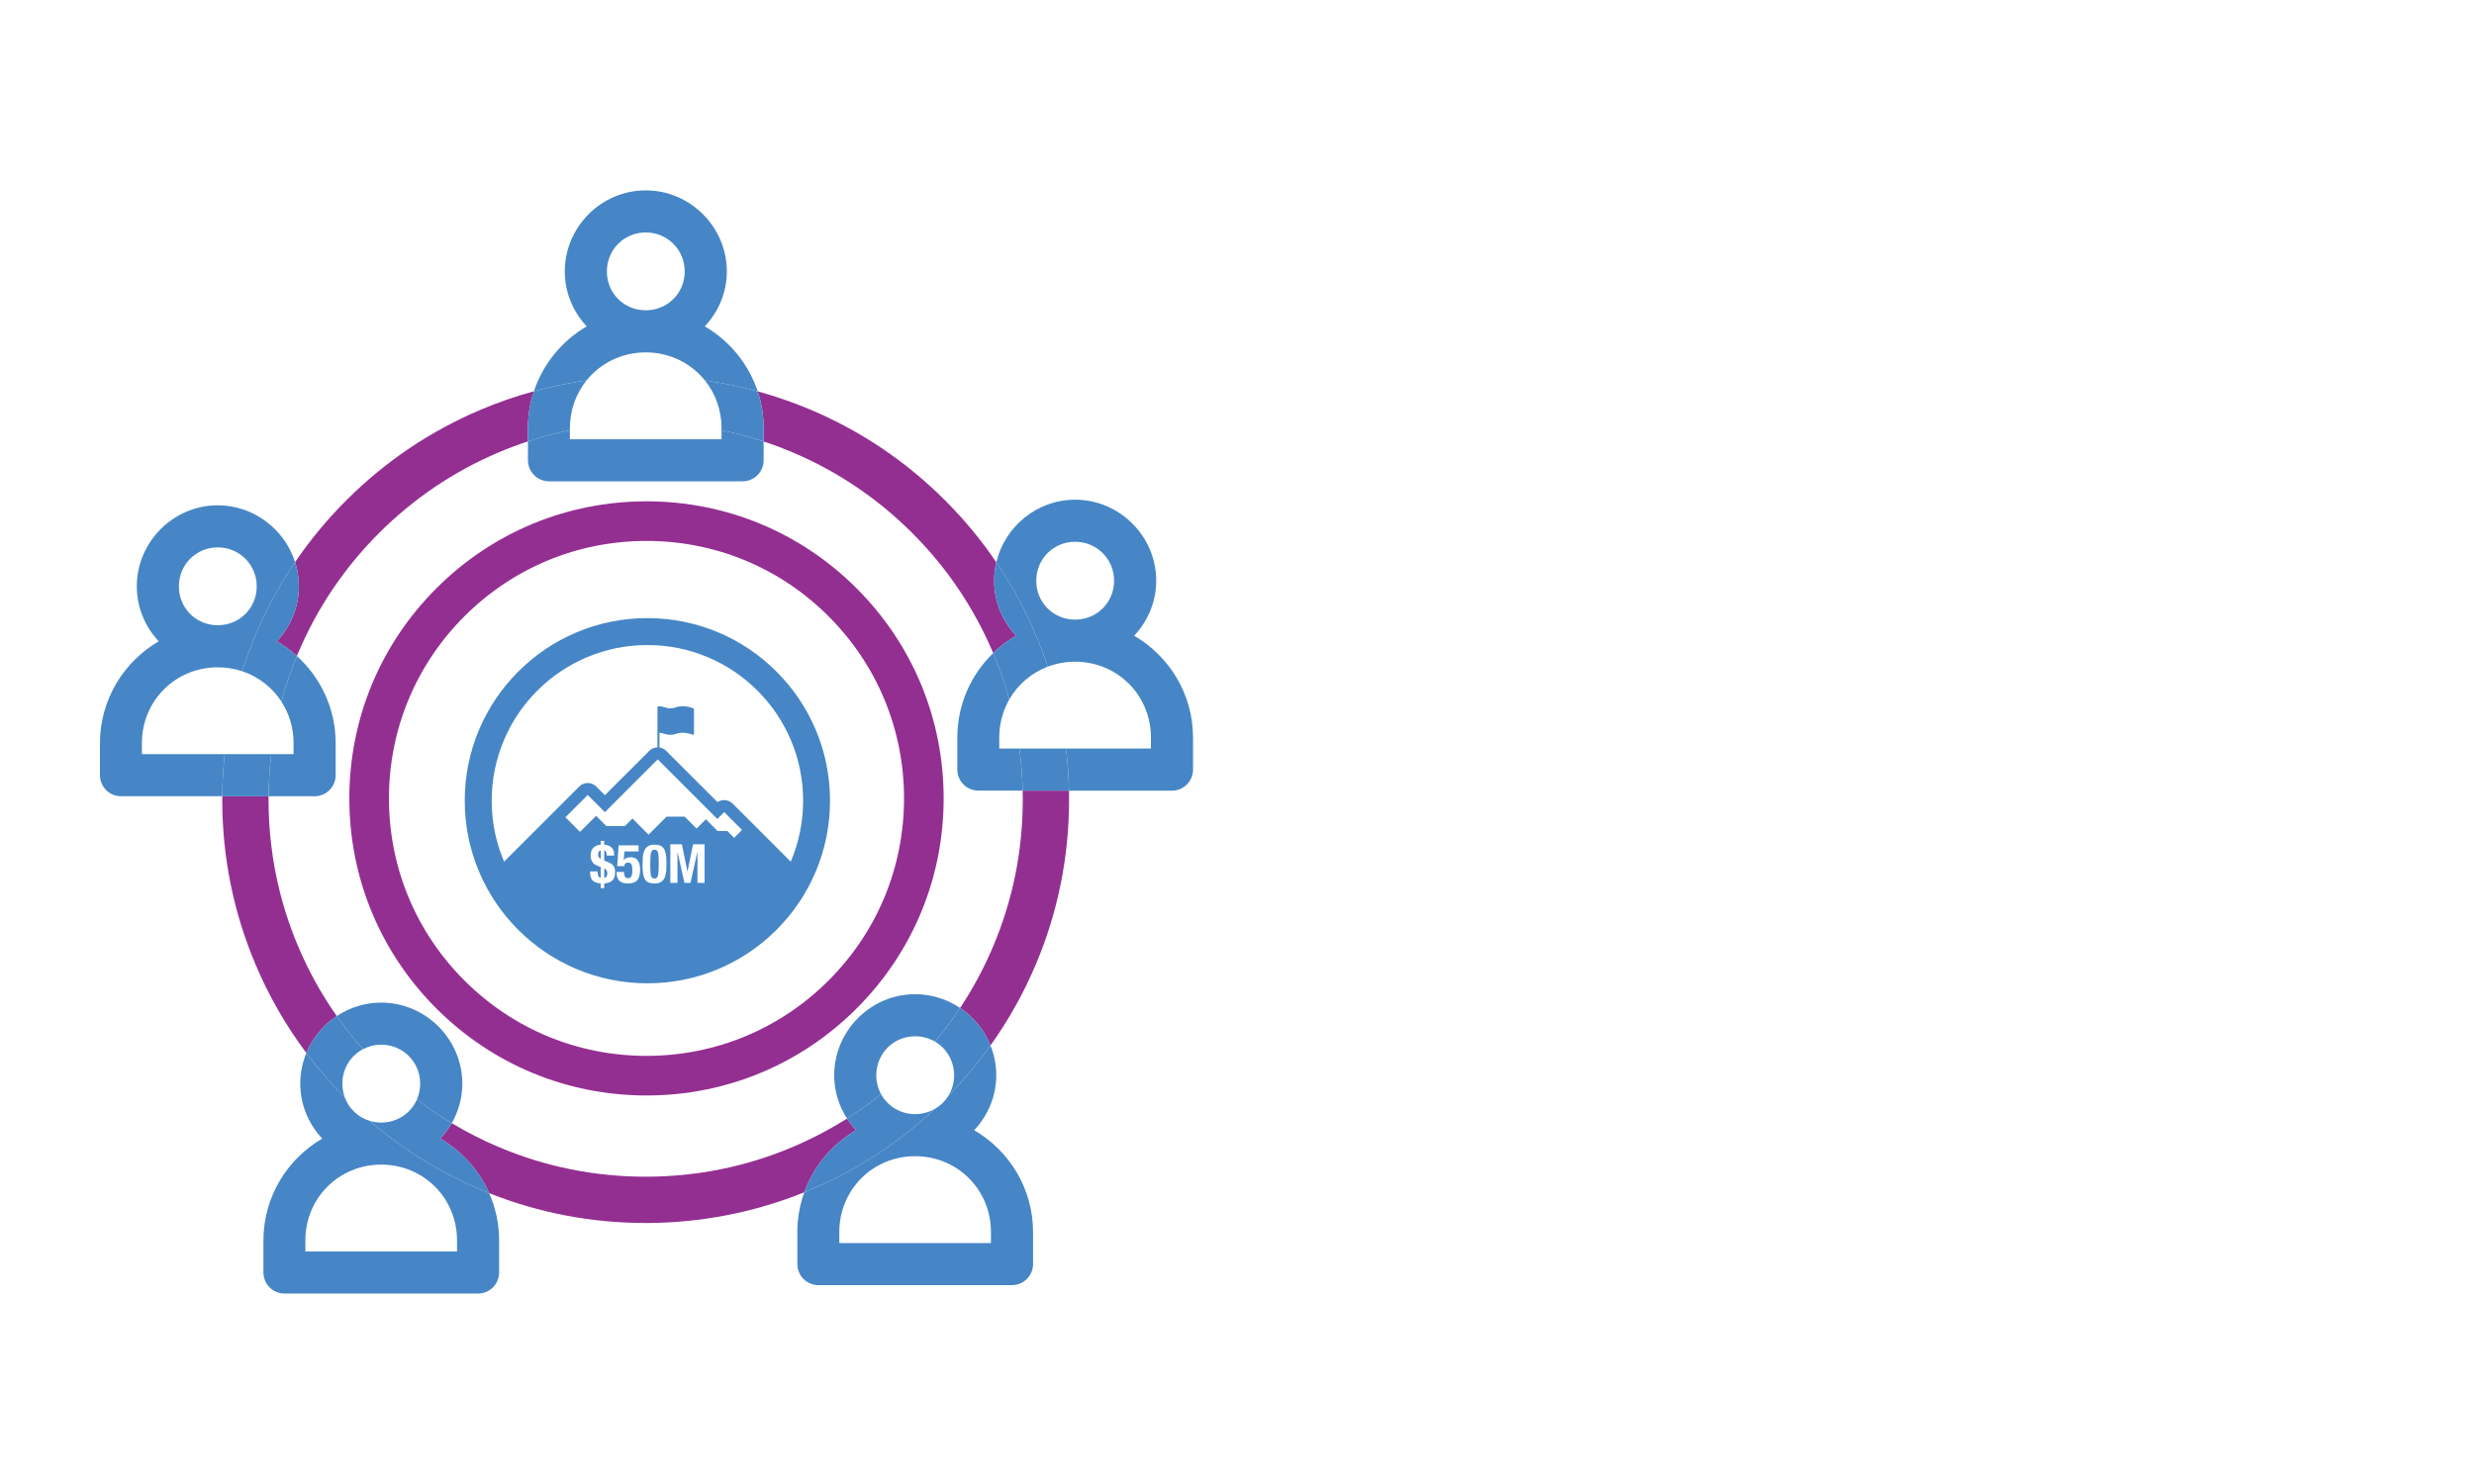 <svg xmlns="http://www.w3.org/2000/svg" id="Layer_1" data-name="Layer 1" viewBox="0 0 3000 1800"><defs><style>      .cls-1 {        fill: none;      }      .cls-1, .cls-2, .cls-3 {        stroke-width: 0px;      }      .cls-2 {        fill: #942f92;      }      .cls-3 {        fill: #4686c6;      }    </style></defs><g><path class="cls-1" d="M776.23,1054.61c0,2.57-.22,4.91-.65,7.01-.44,2.09-1.21,3.9-2.33,5.4s-2.63,2.64-4.55,3.41c-1.92.76-4.36,1.14-7.34,1.14s-5.29-.39-7.1-1.18c-1.82-.78-3.2-1.82-4.16-3.11-.96-1.29-1.61-2.69-1.93-4.19-.33-1.51-.49-2.92-.49-4.23v-1.25h9.04c0,.78.04,1.61.13,2.49.09.87.29,1.69.62,2.45.33.77.8,1.4,1.41,1.9.61.51,1.42.75,2.42.75,1.97,0,3.37-.75,4.23-2.26.85-1.51,1.28-3.76,1.28-6.78,0-1.92-.09-3.52-.26-4.78-.18-1.27-.47-2.27-.89-3.01-.42-.75-.97-1.27-1.67-1.58-.7-.3-1.58-.46-2.63-.46-1.35,0-2.39.38-3.11,1.14-.71.77-1.16,1.8-1.34,3.11h-8.45l1.7-25.22h24.18v7.34h-17.1l-.98,10.54h.13c.87-1.22,2.01-2.11,3.41-2.65,1.4-.55,3.1-.82,5.11-.82,2.23,0,4.07.42,5.53,1.28,1.46.85,2.62,1.97,3.47,3.37.85,1.4,1.45,2.99,1.8,4.75.35,1.77.53,3.57.53,5.41Z"></path><path class="cls-1" d="M807.51,1036.56c-.46-2.86-1.25-5.18-2.35-6.97-1.12-1.8-2.6-3.09-4.46-3.9-1.85-.8-4.2-1.21-7.04-1.21-3.45,0-6.15.68-8.09,2.06-1.94,1.37-3.4,3.21-4.36,5.5-.96,2.29-1.55,4.92-1.76,7.89-.22,2.97-.33,6.07-.33,9.3,0,4.11.23,7.59.69,10.45.46,2.86,1.24,5.19,2.35,6.98,1.11,1.79,2.61,3.06,4.49,3.8,1.88.74,4.21,1.11,7.01,1.11,3.45,0,6.15-.66,8.09-1.97,1.94-1.31,3.4-3.11,4.36-5.4.96-2.3,1.55-4.93,1.76-7.89.22-2.97.33-6.07.33-9.31,0-4.11-.23-7.58-.69-10.45ZM798.77,1050.03c0,2.97-.08,5.46-.23,7.46-.16,2.01-.42,3.62-.79,4.81-.37,1.2-.89,2.06-1.54,2.56-.66.51-1.51.75-2.56.75s-1.83-.2-2.49-.59c-.65-.39-1.18-1.12-1.57-2.19-.39-1.07-.67-2.53-.82-4.39-.15-1.85-.23-4.24-.23-7.17v-5.04c0-2.97.08-5.46.23-7.47.15-2.01.42-3.61.79-4.81.37-1.2.89-2.05,1.54-2.56.66-.5,1.51-.75,2.56-.75s1.83.2,2.49.59c.65.4,1.18,1.13,1.57,2.19.39,1.08.66,2.54.82,4.39.15,1.86.23,4.25.23,7.17v5.05Z"></path><path class="cls-1" d="M745.31,1053.1c-.39-1.27-.94-2.35-1.64-3.24-.7-.9-1.54-1.65-2.52-2.26-.99-.61-2.09-1.18-3.31-1.71l-5.18-2.09v-12.38c1.14.35,1.92,1.08,2.36,2.19.44,1.12.68,2.5.72,4.16h9.04v-.92c0-1.44-.17-2.86-.52-4.26-.35-1.4-.99-2.66-1.9-3.8-.92-1.13-2.15-2.08-3.7-2.85s-3.55-1.26-6-1.47v-4.52h-4.19v4.52c-3.93.44-6.96,1.76-9.08,3.96-2.12,2.21-3.18,5.34-3.18,9.4,0,3.02.7,5.58,2.09,7.7,1.4,2.12,3.69,3.74,6.88,4.88l3.28,1.18v13.23c-.88-.21-1.56-.58-2.07-1.08s-.88-1.1-1.14-1.8c-.26-.7-.42-1.47-.49-2.32-.07-.85-.1-1.74-.1-2.66h-9.04v1.38c0,1.7.16,3.32.49,4.85.33,1.53.96,2.9,1.87,4.1.92,1.2,2.21,2.16,3.9,2.88s3.88,1.19,6.59,1.41v5.7h4.19v-5.7c4.33-.31,7.61-1.51,9.86-3.61,2.25-2.09,3.37-5.5,3.37-10.22,0-1.83-.2-3.38-.59-4.66ZM728.48,1041.91c-2.14-1.23-3.21-3.06-3.21-5.5,0-2.71,1.07-4.37,3.21-4.98v10.48ZM735.58,1062.9c-.59.98-1.56,1.63-2.92,1.93v-11.59c1.27.66,2.22,1.47,2.85,2.42.63.96.95,2.27.95,3.93,0,1.22-.29,2.32-.89,3.31Z"></path><polygon class="cls-1" points="854.39 1024.09 854.39 1070.86 845.74 1070.86 845.74 1033.52 845.61 1033.52 837.29 1070.86 829.95 1070.86 821.63 1033.52 821.5 1033.52 821.5 1070.86 812.85 1070.86 812.85 1024.09 826.87 1024.09 833.56 1057.1 833.69 1057.1 840.43 1024.09 854.39 1024.09"></polygon><path class="cls-1" d="M973.82,971.22c0,25.49-4.99,50.22-14.83,73.49-.06.13-.12.27-.18.4l-70.35-70.36c-2.83-2.84-6.57-4.27-10.3-4.27-2.84,0-5.69.83-8.13,2.49l-62.19-62.2c-2.22-2.22-5.08-3.65-8.15-4.11v-17.83c2.69.11,4.19.62,5.76,1.15,1.91.63,3.88,1.29,7.77,1.29,3.02,0,4.73-.58,6.4-1.14,1.92-.66,3.9-1.33,8.37-1.33,6.97,0,11.71,2.32,11.75,2.34.61.3,1.35.06,1.65-.56.09-.18.12-.36.12-.54h.01v-29.65h-.01c0-.45-.24-.89-.67-1.11-.21-.11-5.27-2.6-12.85-2.6-4.87,0-7.15.78-9.16,1.45-1.61.54-2.99,1.02-5.6,1.02-3.49,0-5.19-.57-6.99-1.18-1.91-.63-3.88-1.3-7.77-1.3-.68,0-1.23.56-1.23,1.23v48.59c-3.74.08-7.33,1.6-9.98,4.26l-53.75,53.76-10.54-10.54c-2.84-2.84-6.57-4.26-10.3-4.26s-7.46,1.42-10.3,4.26l-91.12,91.13c-.06-.13-.12-.27-.18-.4-9.84-23.27-14.83-47.99-14.83-73.49s4.99-50.22,14.83-73.49c9.51-22.48,23.12-42.67,40.47-60.02,17.34-17.35,37.54-30.96,60.02-40.47,23.27-9.84,47.99-14.83,73.49-14.83s50.22,4.99,73.49,14.83c22.48,9.51,42.67,23.12,60.02,40.47,17.35,17.35,30.96,37.54,40.47,60.02,9.84,23.27,14.83,47.99,14.83,73.49Z"></path><polygon class="cls-1" points="899.79 1006.68 890.25 1016.22 881.95 1007.94 870.12 1007.94 855.92 993.75 844.68 1004.98 830.25 990.55 808.31 990.55 786.47 1012.39 766.9 992.82 757.79 1001.91 735.21 1001.91 722.82 989.54 703.34 1009.03 685.62 991.3 712.65 964.27 733.49 985.11 797.54 921.06 869.85 993.37 878.16 985.04 899.79 1006.68"></polygon><path class="cls-3" d="M728.48,1031.42c-2.14.61-3.21,2.27-3.21,4.98,0,2.45,1.07,4.28,3.21,5.5v-10.48Z"></path><path class="cls-3" d="M797.72,1033.42c-.39-1.07-.92-1.8-1.57-2.19-.66-.39-1.49-.59-2.49-.59s-1.9.25-2.55.75c-.66.5-1.17,1.35-1.54,2.55-.37,1.2-.63,2.81-.79,4.82-.15,2.01-.23,4.5-.23,7.47v5.04c0,2.93.08,5.32.23,7.17.15,1.86.43,3.32.82,4.39.39,1.07.92,1.8,1.57,2.19.66.39,1.48.59,2.49.59s1.9-.25,2.55-.75c.66-.5,1.17-1.35,1.54-2.55.37-1.2.63-2.81.79-4.81.15-2.01.23-4.5.23-7.47v-5.04c0-2.93-.08-5.32-.23-7.17-.15-1.86-.43-3.32-.82-4.39Z"></path><path class="cls-3" d="M735.59,1062.9c.59-.98.88-2.09.88-3.31,0-1.66-.32-2.97-.95-3.93-.63-.96-1.58-1.77-2.85-2.42v11.6c1.35-.3,2.33-.95,2.92-1.93Z"></path><g><polygon class="cls-1" points="854.39 1024.09 854.39 1070.86 845.74 1070.86 845.74 1033.52 845.61 1033.52 837.29 1070.86 829.95 1070.86 821.63 1033.52 821.5 1033.52 821.5 1070.86 812.85 1070.86 812.85 1024.09 826.87 1024.09 833.56 1057.1 833.69 1057.1 840.43 1024.09 854.39 1024.09"></polygon><polygon class="cls-1" points="899.79 1006.68 890.25 1016.22 881.95 1007.94 870.12 1007.94 855.92 993.75 844.68 1004.98 830.25 990.55 808.31 990.55 786.47 1012.39 766.9 992.82 757.79 1001.91 735.21 1001.91 722.82 989.54 703.34 1009.03 685.62 991.3 712.65 964.27 733.49 985.11 797.54 921.06 869.85 993.37 878.16 985.04 899.79 1006.68"></polygon><path class="cls-1" d="M808.2,1047.01c0,3.23-.11,6.33-.33,9.31-.22,2.97-.81,5.6-1.76,7.89-.96,2.29-2.42,4.09-4.36,5.4-1.94,1.31-4.64,1.97-8.09,1.97-2.8,0-5.13-.37-7.01-1.11-1.88-.75-3.38-2.01-4.49-3.8-1.11-1.79-1.9-4.12-2.35-6.98-.46-2.86-.69-6.34-.69-10.45,0-3.23.11-6.33.33-9.3.21-2.97.8-5.6,1.76-7.89.96-2.3,2.42-4.13,4.36-5.5,1.94-1.38,4.64-2.06,8.09-2.06,2.84,0,5.19.4,7.04,1.21,1.86.81,3.34,2.11,4.46,3.9,1.11,1.79,1.9,4.11,2.35,6.97.46,2.87.69,6.34.69,10.45Z"></path><path class="cls-1" d="M973.82,971.22c0,25.49-4.99,50.22-14.83,73.49-.06.13-.12.27-.18.4l-70.35-70.36c-2.83-2.84-6.57-4.27-10.3-4.27-2.84,0-5.69.83-8.13,2.49l-62.19-62.2c-2.22-2.22-5.08-3.65-8.15-4.11v3.15c0,.68-.54,1.24-1.23,1.24s-1.23-.56-1.23-1.24v-3.3c-3.74.08-7.33,1.6-9.98,4.26l-53.75,53.76-10.54-10.54c-2.84-2.84-6.57-4.26-10.3-4.26s-7.46,1.42-10.3,4.26l-91.12,91.13c-.06-.13-.12-.27-.18-.4-9.84-23.27-14.83-47.99-14.83-73.49s4.99-50.22,14.83-73.49c9.51-22.48,23.12-42.67,40.47-60.02,17.34-17.35,37.54-30.96,60.02-40.47,23.27-9.84,47.99-14.83,73.49-14.83s50.22,4.99,73.49,14.83c22.48,9.51,42.67,23.12,60.02,40.47,17.35,17.35,30.96,37.54,40.47,60.02,9.84,23.27,14.83,47.99,14.83,73.49Z"></path><path class="cls-1" d="M776.23,1054.61c0,2.57-.22,4.91-.65,7.01-.44,2.09-1.21,3.9-2.33,5.4s-2.63,2.64-4.55,3.41c-1.92.76-4.36,1.14-7.34,1.14s-5.29-.39-7.1-1.18c-1.82-.78-3.2-1.82-4.16-3.11-.96-1.29-1.61-2.69-1.93-4.19-.33-1.51-.49-2.92-.49-4.23v-1.25h9.04c0,.78.04,1.61.13,2.49.09.87.29,1.69.62,2.45.33.77.8,1.4,1.41,1.9.61.51,1.42.75,2.42.75,1.97,0,3.37-.75,4.23-2.26.85-1.51,1.28-3.76,1.28-6.78,0-1.92-.09-3.52-.26-4.78-.18-1.27-.47-2.27-.89-3.01-.42-.75-.97-1.27-1.67-1.58-.7-.3-1.58-.46-2.63-.46-1.35,0-2.39.38-3.11,1.14-.71.77-1.16,1.8-1.34,3.11h-8.45l1.7-25.22h24.18v7.34h-17.1l-.98,10.54h.13c.87-1.22,2.01-2.11,3.41-2.65,1.4-.55,3.1-.82,5.11-.82,2.23,0,4.07.42,5.53,1.28,1.46.85,2.62,1.97,3.47,3.37.85,1.4,1.45,2.99,1.8,4.75.35,1.77.53,3.57.53,5.41Z"></path><path class="cls-1" d="M745.9,1057.76c0,4.71-1.12,8.12-3.37,10.22-2.25,2.1-5.53,3.3-9.86,3.61v5.7h-4.19v-5.7c-2.71-.22-4.9-.69-6.59-1.41s-2.98-1.68-3.9-2.88c-.92-1.2-1.54-2.57-1.87-4.1-.32-1.52-.49-3.14-.49-4.85v-1.38h9.04c0,.92.03,1.8.1,2.66.06.85.23,1.63.49,2.32.27.7.65,1.3,1.14,1.8s1.19.87,2.07,1.08v-13.23l-3.28-1.18c-3.19-1.14-5.48-2.76-6.88-4.88-1.4-2.12-2.09-4.68-2.09-7.7,0-4.06,1.06-7.19,3.18-9.4,2.12-2.2,5.14-3.52,9.08-3.96v-4.52h4.19v4.52c2.45.22,4.45.71,6,1.47s2.78,1.71,3.7,2.85c.92,1.14,1.55,2.4,1.9,3.8.35,1.4.52,2.81.52,4.26v.92h-9.04c-.04-1.66-.28-3.04-.72-4.16-.44-1.11-1.22-1.84-2.36-2.19v12.38l5.18,2.09c1.22.53,2.32,1.09,3.31,1.71.98.61,1.82,1.36,2.52,2.26.7.89,1.25,1.97,1.64,3.24.39,1.27.59,2.82.59,4.66Z"></path><path class="cls-3" d="M989.08,885.01c-11.16-26.38-27.12-50.06-47.46-70.4-20.33-20.33-44.02-36.3-70.39-47.46-27.31-11.55-56.32-17.41-86.21-17.41s-58.9,5.86-86.21,17.41c-26.38,11.16-50.06,27.12-70.39,47.46-20.34,20.34-36.3,44.02-47.46,70.4-11.55,27.31-17.41,56.32-17.41,86.21s5.86,58.9,17.41,86.21c11.16,26.37,27.12,50.06,47.46,70.39,20.33,20.34,44.01,36.3,70.39,47.46,27.31,11.56,56.32,17.41,86.21,17.41s58.9-5.86,86.21-17.41c26.37-11.15,50.06-27.12,70.39-47.46,20.34-20.34,36.3-44.02,47.46-70.39,11.55-27.31,17.41-56.32,17.41-86.21s-5.86-58.9-17.41-86.21ZM742.53,1067.97c-2.25,2.1-5.53,3.3-9.86,3.61v5.7h-4.19v-5.7c-2.71-.22-4.9-.69-6.59-1.41s-2.98-1.68-3.9-2.88c-.92-1.2-1.54-2.57-1.87-4.1-.32-1.52-.49-3.14-.49-4.85v-1.38h9.04c0,.92.03,1.8.1,2.66.06.85.23,1.63.49,2.32.27.7.65,1.3,1.14,1.8s1.19.87,2.07,1.08v-13.23l-3.28-1.18c-3.19-1.14-5.48-2.76-6.88-4.88-1.4-2.12-2.09-4.68-2.09-7.7,0-4.06,1.06-7.19,3.18-9.4,2.12-2.2,5.14-3.52,9.08-3.96v-4.52h4.19v4.52c2.45.22,4.45.71,6,1.47s2.78,1.71,3.7,2.85c.92,1.14,1.55,2.4,1.9,3.8.35,1.4.52,2.81.52,4.26v.92h-9.04c-.04-1.66-.28-3.04-.72-4.16-.44-1.11-1.22-1.84-2.36-2.19v12.38l5.18,2.09c1.22.53,2.32,1.09,3.31,1.71.98.61,1.82,1.36,2.52,2.26.7.89,1.25,1.97,1.64,3.24.39,1.27.59,2.82.59,4.66,0,4.71-1.12,8.12-3.37,10.22ZM775.58,1061.62c-.44,2.09-1.21,3.9-2.33,5.4s-2.63,2.64-4.55,3.41c-1.92.76-4.36,1.14-7.34,1.14s-5.29-.39-7.1-1.18c-1.82-.78-3.2-1.82-4.16-3.11-.96-1.29-1.61-2.69-1.93-4.19-.33-1.51-.49-2.92-.49-4.23v-1.25h9.04c0,.78.04,1.61.13,2.49.09.87.29,1.69.62,2.45.33.77.8,1.4,1.41,1.9.61.51,1.42.75,2.42.75,1.97,0,3.37-.75,4.23-2.26.85-1.51,1.28-3.76,1.28-6.78,0-1.92-.09-3.52-.26-4.78-.18-1.27-.47-2.27-.89-3.01-.42-.75-.97-1.27-1.67-1.58-.7-.3-1.58-.46-2.63-.46-1.35,0-2.39.38-3.11,1.14-.71.77-1.16,1.8-1.34,3.11h-8.45l1.7-25.22h24.18v7.34h-17.1l-.98,10.54h.13c.87-1.22,2.01-2.11,3.41-2.65,1.4-.55,3.1-.82,5.11-.82,2.23,0,4.07.42,5.53,1.28,1.46.85,2.62,1.97,3.47,3.37.85,1.4,1.45,2.99,1.8,4.75.35,1.77.53,3.57.53,5.41,0,2.57-.22,4.91-.65,7.01ZM807.87,1056.32c-.22,2.97-.81,5.6-1.76,7.89-.96,2.29-2.42,4.09-4.36,5.4-1.94,1.31-4.64,1.97-8.09,1.97-2.8,0-5.13-.37-7.01-1.11-1.88-.75-3.38-2.01-4.49-3.8-1.11-1.79-1.9-4.12-2.35-6.98-.46-2.86-.69-6.34-.69-10.45,0-3.23.11-6.33.33-9.3.21-2.97.8-5.6,1.76-7.89.96-2.3,2.42-4.13,4.36-5.5,1.94-1.38,4.64-2.06,8.09-2.06,2.84,0,5.19.4,7.04,1.21,1.86.81,3.34,2.11,4.46,3.9,1.11,1.79,1.9,4.11,2.35,6.97.46,2.87.69,6.34.69,10.45,0,3.23-.11,6.33-.33,9.31ZM854.39,1070.86h-8.65v-37.34h-.13l-8.32,37.34h-7.34l-8.32-37.34h-.13v37.34h-8.65v-46.77h14.02l6.69,33.01h.13l6.74-33.01h13.95v46.77ZM890.25,1016.22l-8.29-8.28h-11.83l-14.2-14.19-11.24,11.23-14.43-14.44h-21.94l-21.84,21.84-19.57-19.57-9.1,9.1h-22.58l-12.39-12.37-19.48,19.48-17.72-17.72,27.03-27.03,20.84,20.84,64.05-64.05,72.31,72.31,8.31-8.32,21.63,21.63-9.55,9.55ZM797.38,906.51c.05,0,.1,0,.15,0,.19,0,.39.01.58.02-.19,0-.39-.02-.58-.02-.05,0-.1,0-.15,0ZM958.99,1044.71c-.06.13-.12.27-.18.4l-70.35-70.36c-2.83-2.84-6.57-4.27-10.3-4.27-2.84,0-5.69.83-8.13,2.49l-62.19-62.2c-2.22-2.22-5.08-3.65-8.15-4.11-.02,0-.05,0-.08,0,.03,0,.05,0,.08,0v-17.82c2.69.12,4.19.62,5.76,1.15,1.91.64,3.88,1.3,7.77,1.3,3.02,0,4.73-.58,6.39-1.14,1.92-.65,3.91-1.33,8.37-1.33,6.97,0,11.71,2.32,11.76,2.34.61.3,1.35.06,1.65-.56.09-.18.12-.36.12-.55h.01v-29.65h-.01c0-.45-.24-.89-.67-1.1-.21-.11-5.27-2.6-12.85-2.6-4.87,0-7.15.78-9.16,1.46-1.61.54-2.99,1.01-5.61,1.01-3.49,0-5.19-.57-6.99-1.17-1.91-.64-3.88-1.3-7.77-1.3-.68,0-1.23.55-1.23,1.24v48.58s0,0,0,0c-3.74.08-7.33,1.6-9.98,4.26l-53.75,53.76-10.54-10.54c-2.84-2.84-6.57-4.26-10.3-4.26s-7.46,1.42-10.3,4.26l-91.12,91.13c-.06-.13-.12-.27-.18-.4-9.84-23.27-14.83-47.99-14.83-73.49s4.99-50.22,14.83-73.49c9.51-22.48,23.12-42.67,40.47-60.02,17.34-17.35,37.54-30.96,60.02-40.47,23.27-9.84,47.99-14.83,73.49-14.83s50.22,4.99,73.49,14.83c22.48,9.51,42.67,23.12,60.02,40.47,17.35,17.35,30.96,37.54,40.47,60.02,9.84,23.27,14.83,47.99,14.83,73.49s-4.99,50.22-14.83,73.49Z"></path></g></g><g><g><path class="cls-1" d="M1133.54,1345.07c6.88-3.95,12.64-9.57,16.72-16.36-1.41,1.45-2.84,2.89-4.27,4.32-4.09,4.09-8.24,8.1-12.45,12.04Z"></path><path class="cls-1" d="M418.2,1331.34c5.1,13.61,16.23,24.06,30.29,28.24-9.83-8.46-19.37-17.3-28.61-26.54-.56-.56-1.12-1.13-1.68-1.7Z"></path><path class="cls-1" d="M783.02,376.37c26.36,0,47.26-20.74,47.26-47.11s-20.89-47.31-47.26-47.31-47.11,20.94-47.11,47.31,20.74,47.11,47.11,47.11Z"></path><path class="cls-1" d="M264.04,758.36c26.36,0,47.26-20.74,47.26-47.11s-20.89-47.31-47.26-47.31-47.11,20.94-47.11,47.31,20.74,47.11,47.11,47.11Z"></path><path class="cls-1" d="M1168.28,951.45c-4.77-4.81-7.43-11.31-7.4-18.08v-38.83c0-40.13,16.72-76.41,43.49-102.39-.02-.05-.05-.11-.07-.16-23.03-54.45-56.01-103.36-98.01-145.36-42.01-42.01-90.91-74.98-145.36-98.01-11.5-4.86-23.15-9.23-34.93-13.11v22.69c.02,6.81-2.67,13.34-7.48,18.15-4.81,4.81-11.34,7.5-18.15,7.47h-234.75c-6.77-.03-13.25-2.74-18.02-7.54-4.77-4.81-7.43-11.31-7.4-18.08v-22.79c-11.89,3.91-23.65,8.31-35.26,13.22-54.45,23.03-103.36,56.01-145.36,98.01-42.01,42.01-74.98,90.91-98.01,145.36-.53,1.24-1.04,2.49-1.55,3.74,28.82,26.16,47.01,63.8,47.01,105.62v38.83c.02,6.81-2.67,13.34-7.48,18.15-4.81,4.81-11.34,7.5-18.15,7.47h-55.73c-.01,1.39-.03,2.78-.03,4.17,0,61.75,12.09,121.63,35.92,177.99,12.65,29.9,28.3,58.13,46.8,84.47,15.5-10.3,34.04-16.33,53.91-16.33,53.95,0,98.36,44.41,98.36,98.36,0,17.39-4.72,33.68-12.84,47.84,18.28,10.97,37.34,20.67,57.15,29.04,56.36,23.84,116.24,35.92,177.99,35.92s121.63-12.09,177.99-35.92c23.1-9.77,45.2-21.34,66.2-34.62-9.8-15.19-15.56-33.15-15.56-52.47,0-53.96,44.2-98.36,98.15-98.36,20.1,0,38.87,6.16,54.51,16.68,15.59-23.49,28.99-48.41,40.07-74.62,23.84-56.36,35.92-116.24,35.92-177.99,0-3.67-.05-7.33-.13-10.98h-53.8c-6.77-.03-13.25-2.74-18.02-7.54Z"></path><polygon class="cls-1" points="264.04 809.41 264.05 809.41 264.05 809.41 264.04 809.41"></polygon><polygon class="cls-1" points="1303.69 802.61 1303.7 802.61 1303.7 802.61 1303.69 802.61"></polygon><polygon class="cls-1" points="783.02 427.42 783.02 427.42 783.03 427.42 783.02 427.42"></polygon><polygon class="cls-1" points="1109.72 1402.41 1109.72 1402.41 1109.72 1402.41 1109.72 1402.41"></polygon><path class="cls-1" d="M1109.72,1402.41c-51.34,0-91.97,40.61-91.97,91.93v13.41h183.9v-13.41c0-51.32-40.59-91.92-91.92-91.93Z"></path><polygon class="cls-1" points="462.27 1412.62 462.28 1412.62 462.28 1412.62 462.27 1412.62"></polygon><path class="cls-1" d="M462.28,1412.62c-51.34,0-91.97,40.61-91.97,91.93v13.41h183.9v-13.41c0-51.32-40.59-91.92-91.92-91.93Z"></path><path class="cls-1" d="M1303.69,657.14c-26.36,0-47.11,20.94-47.11,47.31s20.74,47.11,47.11,47.11,47.26-20.74,47.26-47.11-20.89-47.31-47.26-47.31Z"></path><path class="cls-3" d="M783.02,427.42s0,0,0,0h0s0,0,0,0c29.28,0,55.06,13.21,71.81,34.09,21.61,3.02,42.95,7.42,63.95,13.18-11.08-33.37-34.18-61.34-64.12-78.82,16.41-17.56,26.72-40.87,26.72-66.6,0-53.95-44.4-98.36-98.36-98.36-53.95,0-98.15,44.4-98.15,98.36,0,25.72,10.21,49.04,26.57,66.6-29.88,17.45-52.94,45.39-64.01,78.72,20.94-5.72,42.22-10.1,63.77-13.11,16.76-20.86,42.55-34.06,71.82-34.06ZM783.02,281.95c26.36,0,47.26,20.94,47.26,47.31s-20.89,47.11-47.26,47.11-47.11-20.74-47.11-47.11,20.74-47.31,47.11-47.31Z"></path><path class="cls-3" d="M647.6,576.26c4.77,4.8,11.25,7.52,18.02,7.54h234.75c6.8.03,13.33-2.67,18.15-7.47,4.81-4.81,7.5-11.34,7.48-18.15v-22.69c-16.76-5.52-33.79-10.06-51.05-13.58v10.84h-183.9v-10.87c-17.19,3.5-34.15,8.01-50.85,13.5v22.79c-.03,6.77,2.64,13.27,7.4,18.08Z"></path><path class="cls-3" d="M1375.33,771.05c16.41-17.56,26.72-40.87,26.72-66.6,0-53.95-44.4-98.36-98.36-98.36-46.25,0-85.33,32.63-95.55,75.94,18.74,27.62,34.74,57.04,47.87,88.08,5.37,12.69,10.19,25.53,14.5,38.52,10.26-3.89,21.44-6.02,33.19-6.02,0,0,0,0,0,0h0s0,0,0,0c51.33,0,91.92,40.6,91.92,91.93v13.41h-102.94c2.02,16.86,3.22,33.89,3.57,51.05h124.79c6.8.03,13.33-2.67,18.15-7.47,4.81-4.81,7.5-11.34,7.48-18.15v-38.83c0-52.62-28.78-98.65-71.34-123.48ZM1303.69,751.56c-26.36,0-47.11-20.74-47.11-47.11s20.74-47.31,47.11-47.31,47.26,20.94,47.26,47.31-20.89,47.11-47.26,47.11Z"></path><path class="cls-3" d="M1211.72,894.53c0-16.91,4.42-32.66,12.17-46.18-5.26-19.07-11.76-37.83-19.53-56.21-26.78,25.98-43.49,62.26-43.49,102.39v38.83c-.03,6.77,2.64,13.27,7.4,18.08,4.77,4.8,11.25,7.52,18.02,7.54h53.8c-.4-17.18-1.74-34.21-4.02-51.05h-24.35v-13.41Z"></path><path class="cls-3" d="M1133.54,1345.07c-44.27,41.44-94.91,74.37-150.75,97.99-2.49,1.05-4.99,2.08-7.49,3.09-5.43,15.06-8.41,31.28-8.41,48.19v38.83c-.03,6.77,2.64,13.27,7.4,18.08,4.77,4.8,11.25,7.52,18.02,7.54h234.75c6.8.03,13.33-2.67,18.15-7.47,4.81-4.81,7.5-11.34,7.48-18.15v-38.83c0-52.62-28.78-98.65-71.34-123.48,16.41-17.56,26.72-40.87,26.72-66.6,0-12.75-2.48-24.97-6.99-36.2-15.28,21.38-32.24,41.64-50.82,60.66-4.08,6.79-9.84,12.41-16.72,16.36ZM1201.64,1494.33v13.41h-183.9v-13.41c0-51.32,40.64-91.92,91.97-91.93,0,0,0,0,0,0h0s0,0,0,0c51.33,0,91.92,40.6,91.92,91.93Z"></path><path class="cls-3" d="M1011.56,1304.25c0,19.32,5.76,37.28,15.56,52.47,14.29-9.04,28.08-18.87,41.32-29.48-3.72-6.77-5.83-14.59-5.83-22.99,0-26.36,20.74-47.31,47.11-47.31,8.8,0,16.99,2.35,24,6.44,10.95-13.06,21.13-26.67,30.51-40.8-15.65-10.52-34.41-16.68-54.51-16.68-53.95,0-98.15,44.4-98.15,98.36Z"></path><path class="cls-3" d="M462.27,1216.1c-19.87,0-38.41,6.03-53.91,16.33,9.78,13.93,20.36,27.33,31.72,40.17,6.58-3.48,14.12-5.45,22.19-5.45,26.36,0,47.26,20.94,47.26,47.31,0,6.86-1.42,13.32-3.98,19.15,13.55,10.36,27.64,19.93,42.23,28.69,8.12-14.16,12.84-30.44,12.84-47.84,0-53.95-44.4-98.36-98.36-98.36Z"></path><path class="cls-3" d="M448.48,1359.57c-14.06-4.18-25.19-14.63-30.29-28.24-16.9-17.05-32.48-35.1-46.7-54.09-4.75,11.5-7.38,24.08-7.38,37.22,0,25.72,10.21,49.04,26.57,66.6-42.51,24.83-71.24,70.85-71.24,123.48v38.83c-.03,6.77,2.64,13.27,7.4,18.08,4.77,4.8,11.25,7.52,18.02,7.54h234.75c6.8.03,13.33-2.67,18.15-7.47,4.81-4.81,7.5-11.34,7.48-18.15v-38.83c0-20.4-4.34-39.8-12.12-57.36-3.36-1.34-6.72-2.71-10.06-4.12-49.16-20.79-94.28-48.8-134.59-83.48ZM554.2,1517.95h-183.9v-13.41c0-51.32,40.64-91.92,91.97-91.93,0,0,0,0,0,0h0s0,0,0,0c51.33,0,91.92,40.6,91.92,91.93v13.41Z"></path><path class="cls-3" d="M399.54,958.32c4.81-4.81,7.5-11.34,7.48-18.15v-38.83c0-41.82-18.19-79.46-47.01-105.62-7.46,18.08-13.72,36.51-18.76,55.24,9.33,14.41,14.72,31.68,14.72,50.37v13.41h-27.04c-2.02,16.84-3.11,33.87-3.26,51.05h55.73c6.8.03,13.33-2.67,18.15-7.47Z"></path><path class="cls-3" d="M172.07,914.75v-13.41c0-51.32,40.64-91.92,91.97-91.93,0,0,0,0,0,0h0s0,0,0,0c10.36,0,20.28,1.66,29.52,4.72,4.74-14.86,10.16-29.55,16.29-44.02,13.16-31.1,29.2-60.59,48-88.26-12.63-39.77-50.08-68.94-93.8-68.94-53.95,0-98.15,44.4-98.15,98.36,0,25.72,10.21,49.04,26.57,66.6-42.51,24.83-71.24,70.85-71.24,123.48v38.83c-.03,6.77,2.64,13.27,7.4,18.08,4.77,4.8,11.25,7.52,18.02,7.54h122.87c.14-17.15,1.1-34.18,2.9-51.05h-100.34ZM264.04,663.95c26.36,0,47.26,20.94,47.26,47.31s-20.89,47.11-47.26,47.11-47.11-20.74-47.11-47.11,20.74-47.31,47.11-47.31Z"></path><path class="cls-2" d="M408.36,1232.43c-18.5-26.34-34.15-54.56-46.8-84.47-23.84-56.36-35.92-116.24-35.92-177.99,0-1.39.01-2.78.03-4.17h-56.15c-.01,1.39-.03,2.78-.03,4.17,0,69.3,13.58,136.55,40.36,199.86,16.24,38.39,36.87,74.31,61.65,107.41,7.57-18.34,20.53-33.95,36.87-44.81Z"></path><path class="cls-2" d="M335.68,777.86c8.74,5.1,16.88,11.1,24.33,17.86.52-1.25,1.03-2.5,1.55-3.74,23.03-54.45,56.01-103.36,98.01-145.36,42.01-42.01,90.91-74.98,145.36-98.01,11.61-4.91,23.36-9.31,35.26-13.22v-16.04c0-15.63,2.55-30.67,7.23-44.76-21.84,5.97-43.32,13.4-64.36,22.3-61.14,25.86-116.05,62.88-163.2,110.02-23.16,23.16-43.87,48.2-62.03,74.93,2.95,9.3,4.55,19.19,4.55,29.42,0,25.73-10.31,49.04-26.72,66.6Z"></path><path class="cls-2" d="M1240.22,969.97c0,61.75-12.09,121.63-35.92,177.99-11.09,26.21-24.48,51.13-40.07,74.62,16.43,11.05,29.41,26.9,36.86,45.47,21.81-30.52,40.18-63.35,54.93-98.22,26.78-63.32,40.36-130.56,40.36-199.86,0-3.67-.05-7.33-.12-10.98h-56.16c.09,3.65.13,7.31.13,10.98Z"></path><path class="cls-2" d="M925.99,535.49c11.78,3.88,23.43,8.25,34.93,13.11,54.45,23.03,103.36,56.01,145.36,98.01,42.01,42.01,74.98,90.91,98.01,145.36.02.05.05.11.07.16,8.34-8.09,17.65-15.2,27.74-21.09-16.36-17.56-26.57-40.88-26.57-66.6,0-7.7.9-15.21,2.61-22.42-18.18-26.8-38.94-51.9-62.15-75.12-47.15-47.15-102.05-84.16-163.2-110.02-20.93-8.85-42.29-16.25-64.02-22.21,4.67,14.06,7.21,29.07,7.21,44.66v16.15Z"></path><path class="cls-2" d="M1038.13,1370.85c-4.07-4.37-7.76-9.1-11.01-14.13-21,13.28-43.1,24.85-66.2,34.62-56.36,23.84-116.24,35.92-177.99,35.92s-121.63-12.09-177.99-35.92c-19.81-8.38-38.88-18.08-57.15-29.04-3.89,6.78-8.56,13.08-13.88,18.76,26.06,15.21,46.94,38.37,59.22,66.12,60.36,24.05,124.16,36.24,189.8,36.24s131.25-12.54,192.38-37.27c11.48-31.82,33.97-58.44,62.82-75.29Z"></path><path class="cls-3" d="M640.2,535.38c16.7-5.49,33.66-10,50.85-13.5v-2.54c0-22.06,7.51-42.14,20.15-57.86-21.55,3.01-42.83,7.38-63.77,13.11-4.68,14.08-7.23,29.13-7.23,44.76v16.04Z"></path><path class="cls-3" d="M874.94,519.34v2.57c17.26,3.52,34.29,8.06,51.05,13.58v-16.15c0-15.6-2.55-30.61-7.21-44.66-21-5.76-42.33-10.15-63.95-13.18,12.62,15.72,20.11,35.79,20.11,57.84Z"></path><path class="cls-3" d="M1236.07,907.94c2.28,16.84,3.62,33.87,4.02,51.05h56.16c-.36-17.16-1.55-34.18-3.57-51.05h-56.6Z"></path><path class="cls-3" d="M1232.11,771.05c-10.09,5.9-19.4,13-27.74,21.09,7.77,18.38,14.27,37.14,19.53,56.21,10.4-18.11,26.79-32.21,46.61-39.72-4.3-12.99-9.13-25.84-14.5-38.52-13.13-31.03-29.13-60.46-47.87-88.08-1.7,7.21-2.61,14.72-2.61,22.42,0,25.72,10.21,49.04,26.57,66.6Z"></path><path class="cls-3" d="M1164.23,1222.58c-9.38,14.13-19.56,27.74-30.51,40.8,13.98,8.16,23.25,23.31,23.25,40.87,0,9.01-2.44,17.37-6.71,24.46,18.59-19.02,35.55-39.27,50.82-60.66-7.45-18.57-20.43-34.43-36.86-45.47Z"></path><path class="cls-3" d="M1133.54,1345.07c-6.97,4-15.09,6.29-23.83,6.29-17.97,0-33.31-9.64-41.27-24.12-13.24,10.61-27.03,20.44-41.32,29.48,3.25,5.03,6.94,9.76,11.01,14.13-28.85,16.85-51.34,43.47-62.82,75.29,2.5-1.01,5-2.04,7.49-3.09,55.84-23.62,106.47-56.54,150.75-97.99Z"></path><path class="cls-3" d="M533.91,1381.06c5.32-5.69,9.99-11.98,13.88-18.76-14.6-8.76-28.69-18.33-42.23-28.69-7.27,16.59-23.77,27.96-43.28,27.96-4.82,0-9.44-.7-13.79-1.99,40.3,34.68,85.43,62.69,134.59,83.48,3.34,1.41,6.7,2.78,10.06,4.12-12.28-27.75-33.16-50.91-59.22-66.12Z"></path><path class="cls-3" d="M415.17,1314.46c0-18.29,9.99-33.97,24.92-41.86-11.36-12.84-21.93-26.24-31.72-40.17-16.34,10.86-29.3,26.48-36.87,44.81,14.22,18.99,29.8,37.04,46.7,54.09-1.96-5.22-3.03-10.9-3.03-16.88Z"></path><path class="cls-3" d="M328.92,914.75h-56.51c-1.8,16.87-2.77,33.89-2.9,51.05h56.15c.15-17.18,1.24-34.2,3.26-51.05Z"></path><path class="cls-3" d="M293.56,814.13c19.87,6.58,36.57,19.68,47.69,36.83,5.04-18.74,11.3-37.17,18.76-55.24-7.45-6.76-15.59-12.76-24.33-17.86,16.41-17.56,26.72-40.87,26.72-66.6,0-10.23-1.6-20.11-4.55-29.42-18.79,27.68-34.84,57.16-48,88.26-6.12,14.48-11.55,29.16-16.29,44.02Z"></path></g><path class="cls-2" d="M783.94,1328.75c-96.25,0-186.74-37.48-254.8-105.54-68.06-68.06-105.54-158.55-105.54-254.8s37.48-186.74,105.54-254.8c68.06-68.06,158.55-105.54,254.8-105.54s186.74,37.48,254.8,105.54c68.06,68.06,105.54,158.55,105.54,254.8s-37.48,186.74-105.54,254.8c-68.06,68.06-158.55,105.54-254.8,105.54ZM783.94,656.11c-83.42,0-161.84,32.48-220.83,91.47-58.98,58.98-91.47,137.41-91.47,220.83s32.48,161.84,91.47,220.83c58.98,58.99,137.41,91.47,220.83,91.47s161.84-32.48,220.83-91.47c58.98-58.98,91.47-137.41,91.47-220.83s-32.48-161.84-91.47-220.83c-58.98-58.99-137.41-91.47-220.83-91.47Z"></path></g></svg>